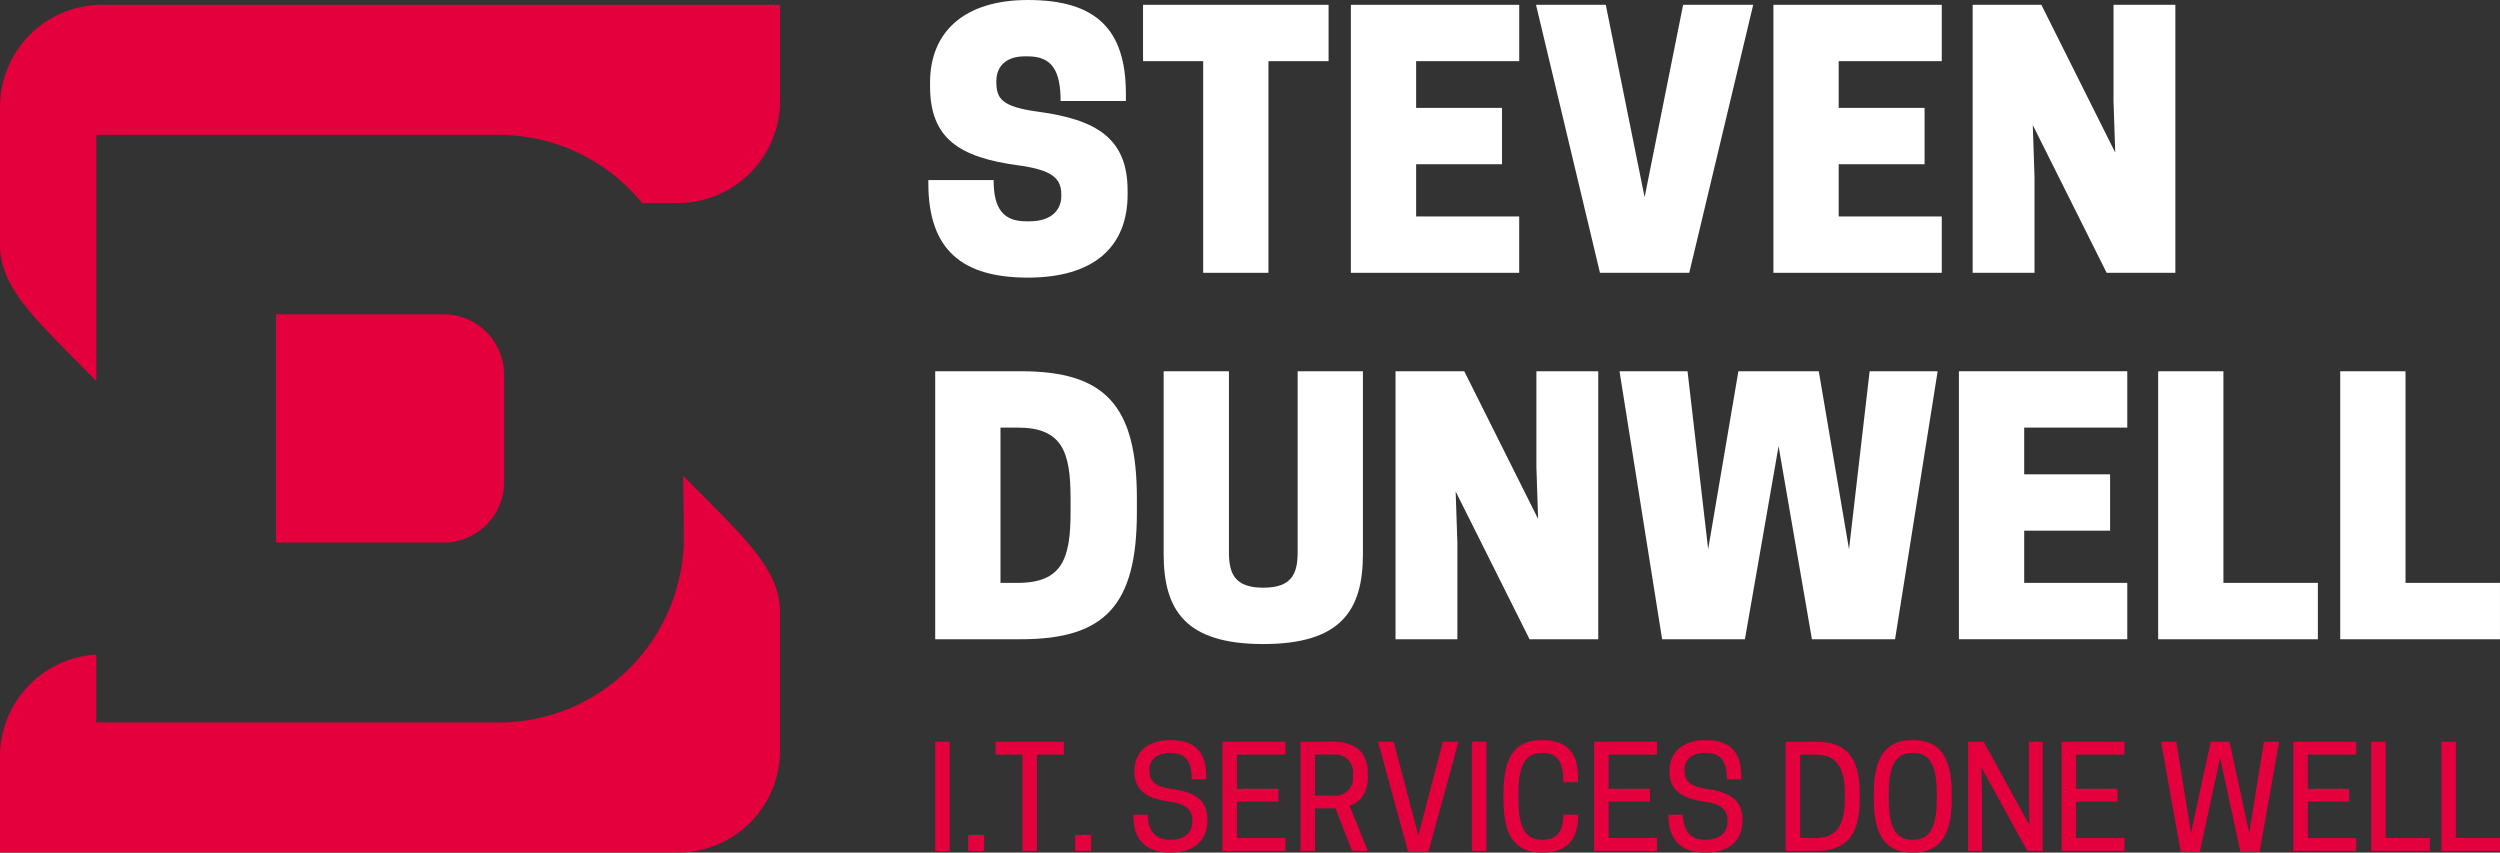 <svg xmlns="http://www.w3.org/2000/svg" width="344.052" height="117.335" viewBox="0 0 344.052 117.335">
  <rect x="0" y="0" width="344.052" height="117.335" fill="#333333" stroke="none"/>
  <g id="Group_313" data-name="Group 313" transform="translate(-125.612 -238.97)">
    <g id="Group_310" data-name="Group 310">
      <path id="Path_298" data-name="Path 298" d="M253.607,250.838v-.52c0-6.856,4.586-11.348,13.475-11.348,9.315,0,13.476,3.972,13.476,12.908v.994h-8.984c0-4.162-1.182-6.147-4.492-6.147h-.473c-2.6,0-3.877,1.466-3.877,3.357v.189c0,2.27.757,3.4,5.721,4.066,8.039,1.088,12.341,3.641,12.341,10.875v.52c0,7.235-4.681,11.443-13.712,11.443-8.983,0-13.712-3.735-13.712-13v-.426h8.984c0,4.067,1.418,5.675,4.492,5.675h.473c3.073,0,4.35-1.655,4.35-3.452v-.189c0-2.128-.993-3.4-5.958-4.066C257.673,260.626,253.607,258.073,253.607,250.838Z" fill="#fff"/>
      <path id="Path_299" data-name="Path 299" d="M300.176,276.513h-8.983V247.387h-8.275v-7.755h25.533v7.755h-8.275Z" fill="#fff"/>
      <path id="Path_300" data-name="Path 300" d="M334.689,239.632v7.755H320.5v6.43h11.821v7.755H320.5v7.187h14.185v7.754H311.52V239.632Z" fill="#fff"/>
      <path id="Path_301" data-name="Path 301" d="M345.8,276.513,337,239.632h9.6l5.344,26.479,5.3-26.479h9.646l-8.8,36.881Z" fill="#fff"/>
      <path id="Path_302" data-name="Path 302" d="M392.839,239.632v7.755H378.654v6.43h11.821v7.755H378.654v7.187h14.185v7.754H369.67V239.632Z" fill="#fff"/>
      <path id="Path_303" data-name="Path 303" d="M424.987,276.513H415.53l-10.165-20.332.236,7.093v13.239H397.09V239.632h9.457l10.165,20.332-.236-7.092v-13.24h8.511Z" fill="#fff"/>
      <path id="Path_304" data-name="Path 304" d="M266.137,326.942H254.316V290.061h11.821c11.584,0,15.934,4.728,15.934,17.495v1.891C282.071,322.214,277.721,326.942,266.137,326.942Zm-.473-7.755c6.147,0,7.281-3.357,7.281-9.74v-1.891c0-6.383-1.134-9.741-7.281-9.741H263.3v21.372Z" fill="#fff"/>
      <path id="Path_305" data-name="Path 305" d="M285.755,315.216V290.061h8.984v24.918c0,2.932.8,4.871,4.729,4.871s4.727-1.939,4.727-4.871V290.061h8.984v25.155c0,7.754-3.026,12.388-13.711,12.388S285.755,322.97,285.755,315.216Z" fill="#fff"/>
      <path id="Path_306" data-name="Path 306" d="M345.564,326.942h-9.457L325.941,306.61l.237,7.093v13.239h-8.512V290.061h9.457l10.166,20.332-.236-7.092v-13.24h8.511Z" fill="#fff"/>
      <path id="Path_307" data-name="Path 307" d="M370.382,300.369l-4.633,26.573H354.354l-5.863-36.881h9.361l2.838,24.493,4.161-24.493h11.063l4.162,24.493,2.837-24.493h9.362l-5.863,36.881H374.969Z" fill="#fff"/>
      <path id="Path_308" data-name="Path 308" d="M418.369,290.061v7.754H404.184v6.431h11.821V312H404.184v7.186h14.185v7.755H395.2V290.061Z" fill="#fff"/>
      <path id="Path_309" data-name="Path 309" d="M422.62,326.942V290.061H431.6v29.126h13v7.755Z" fill="#fff"/>
      <path id="Path_310" data-name="Path 310" d="M447.677,326.942V290.061h8.984v29.126h13v7.755Z" fill="#fff"/>
    </g>
    <g id="Group_311" data-name="Group 311">
      <path id="Path_311" data-name="Path 311" d="M256.319,356.074h-2V341.048h2Z" fill="#e3003c"/>
      <path id="Path_312" data-name="Path 312" d="M261.058,356.074h-2.2v-2.2h2.2Z" fill="#e3003c"/>
      <path id="Path_313" data-name="Path 313" d="M268.321,356.074h-2V342.82h-3.7v-1.772h9.4v1.772h-3.7Z" fill="#e3003c"/>
      <path id="Path_314" data-name="Path 314" d="M275.779,356.074h-2.2v-2.2h2.2Z" fill="#e3003c"/>
      <path id="Path_315" data-name="Path 315" d="M281.732,345.209V345c0-2.562,1.888-4.181,4.951-4.181,3.449,0,4.932,1.7,4.932,4.952v.462h-2c0-2.543-.848-3.641-2.909-3.641h-.135c-1.638,0-2.774.886-2.774,2.254V345c0,1.406.693,2.235,3.236,2.581,3.275.444,4.739,1.7,4.739,4.162v.212c0,2.735-1.907,4.353-5.086,4.353-3.332,0-5.105-1.734-5.105-5.028v-.193h2c0,2.39,1.213,3.449,3.024,3.449h.154c1.811,0,2.948-.963,2.948-2.485v-.154c0-1.522-.886-2.312-3.352-2.639C283.081,348.811,281.732,347.444,281.732,345.209Z" fill="#e3003c"/>
      <path id="Path_316" data-name="Path 316" d="M302.521,341.048v1.772h-6.666v4.7h5.7v1.772h-5.7V354.3h6.666v1.772h-8.669V341.048Z" fill="#e3003c"/>
      <path id="Path_317" data-name="Path 317" d="M306.587,356.074h-2V341.048h4.45c2.254,0,4.816.751,4.816,4.392v.385c0,2.409-1.117,3.545-2.505,4.046l2.505,6.2h-2.177l-2.273-5.856h-2.813Zm2.5-7.609a2.438,2.438,0,0,0,2.717-2.7v-.251a2.438,2.438,0,0,0-2.717-2.7h-2.5v5.645Z" fill="#e3003c"/>
      <path id="Path_318" data-name="Path 318" d="M319.4,356.19l-4.143-15.142h2.158l3.391,12.888,3.371-12.888h2.158l-4.142,15.142Z" fill="#e3003c"/>
      <path id="Path_319" data-name="Path 319" d="M330.17,356.074h-2V341.048h2Z" fill="#e3003c"/>
      <path id="Path_320" data-name="Path 320" d="M337.818,354.533h.135c2,0,2.813-1.271,2.813-3.449h2.023v.193c0,3.371-1.638,5.028-4.971,5.028-3.6,0-5.3-2.157-5.3-7.359v-.77c0-5.2,1.7-7.36,5.3-7.36,3.333,0,4.971,1.658,4.971,5.2v.6h-2.023c0-2.736-.771-4.026-2.813-4.026h-.135c-2.331,0-3.236,1.772-3.236,5.587v.77C334.582,352.761,335.468,354.533,337.818,354.533Z" fill="#e3003c"/>
      <path id="Path_321" data-name="Path 321" d="M353.655,341.048v1.772H346.99v4.7h5.7v1.772h-5.7V354.3h6.665v1.772h-8.669V341.048Z" fill="#e3003c"/>
      <path id="Path_322" data-name="Path 322" d="M355.372,345.209V345c0-2.562,1.888-4.181,4.95-4.181,3.449,0,4.932,1.7,4.932,4.952v.462h-2c0-2.543-.848-3.641-2.909-3.641h-.135c-1.638,0-2.774.886-2.774,2.254V345c0,1.406.693,2.235,3.237,2.581,3.275.444,4.739,1.7,4.739,4.162v.212c0,2.735-1.908,4.353-5.087,4.353-3.332,0-5.1-1.734-5.1-5.028v-.193h2c0,2.39,1.214,3.449,3.025,3.449h.154c1.811,0,2.947-.963,2.947-2.485v-.154c0-1.522-.886-2.312-3.352-2.639C356.72,348.811,355.372,347.444,355.372,345.209Z" fill="#e3003c"/>
      <path id="Path_323" data-name="Path 323" d="M375.563,356.074h-4.219V341.048h4.219c3.949,0,5.991,1.926,5.991,7.128v.77C381.554,354.148,379.512,356.074,375.563,356.074Zm-.135-1.772c2.774,0,4.065-1.541,4.065-5.356v-.77c0-3.815-1.291-5.356-4.065-5.356h-2.081V354.3Z" fill="#e3003c"/>
      <path id="Path_324" data-name="Path 324" d="M383.482,348.946v-.77c0-5.2,1.753-7.36,5.375-7.36,3.6,0,5.356,2.158,5.356,7.36v.77c0,5.2-1.753,7.359-5.356,7.359C385.235,356.3,383.482,354.148,383.482,348.946Zm5.433,5.587c2.312,0,3.237-1.772,3.237-5.587v-.77c0-3.815-.925-5.587-3.237-5.587h-.135c-2.312,0-3.236,1.772-3.236,5.587v.77c0,3.815.924,5.587,3.236,5.587Z" fill="#e3003c"/>
      <path id="Path_325" data-name="Path 325" d="M406.736,356.074H404.6l-6.3-11.482.077,3.333v8.149h-1.907V341.048h2.138l6.3,11.481-.078-3.332v-8.149h1.907Z" fill="#e3003c"/>
      <path id="Path_326" data-name="Path 326" d="M417.989,341.048v1.772h-6.665v4.7h5.7v1.772h-5.7V354.3h6.665v1.772H409.32V341.048Z" fill="#e3003c"/>
      <path id="Path_327" data-name="Path 327" d="M431.149,343.282l-2.793,12.908h-2.64l-2.7-15.142h2.1l2.023,12.522,2.716-12.522h2.582l2.716,12.522,2.023-12.522h2.1l-2.7,15.142h-2.638Z" fill="#e3003c"/>
      <path id="Path_328" data-name="Path 328" d="M449.876,341.048v1.772h-6.665v4.7h5.7v1.772h-5.7V354.3h6.665v1.772h-8.669V341.048Z" fill="#e3003c"/>
      <path id="Path_329" data-name="Path 329" d="M451.94,356.074V341.048h2V354.3h6.068v1.772Z" fill="#e3003c"/>
      <path id="Path_330" data-name="Path 330" d="M461.592,356.074V341.048h2V354.3h6.069v1.772Z" fill="#e3003c"/>
    </g>
    <g id="Group_312" data-name="Group 312">
      <path id="Rectangle_1" data-name="Rectangle 1" d="M0,0H23.079A8.331,8.331,0,0,1,31.41,8.331V23.082a8.328,8.328,0,0,1-8.328,8.328H0a0,0,0,0,1,0,0V0A0,0,0,0,1,0,0Z" transform="translate(163.585 282.225)" fill="#e3003c"/>
      <path id="Path_331" data-name="Path 331" d="M219.632,304.444l.091,8.489A25.5,25.5,0,0,1,194.254,338.4h-55.4v-9.341a14.057,14.057,0,0,0-13.245,14.026V356.3h93.3a14.053,14.053,0,0,0,14.053-14.053V323.294C232.967,317.132,227.815,312.8,219.632,304.444Z" fill="#e3003c"/>
      <path id="Path_332" data-name="Path 332" d="M139.665,239.632a14.053,14.053,0,0,0-14.053,14.053v18.959c0,6.142,5.121,10.463,13.259,18.772V257.535h55.377a25.434,25.434,0,0,1,19.731,9.383H218.9c.277,0,.549-.026.823-.042h0a13.981,13.981,0,0,0,3.955-.809l.019-.007q.609-.221,1.19-.494l.048-.023q.564-.268,1.1-.583l.087-.053c.34-.2.671-.419.991-.651.045-.032.089-.066.133-.1.3-.223.6-.454.877-.7.059-.051.115-.1.172-.156.262-.236.518-.478.762-.732.071-.074.137-.152.207-.228.222-.242.44-.488.645-.745.081-.1.155-.209.233-.312.182-.243.363-.487.53-.741.086-.132.163-.269.245-.4.146-.239.292-.477.423-.726.087-.163.161-.333.241-.5.111-.231.225-.46.323-.7.082-.2.149-.4.222-.605s.164-.434.232-.658.124-.476.184-.716c.05-.2.108-.4.15-.6.057-.285.092-.577.132-.868.023-.168.057-.332.074-.5a14.023,14.023,0,0,0,.071-1.412V239.632Z" fill="#e3003c"/>
    </g>
  </g>
</svg>
